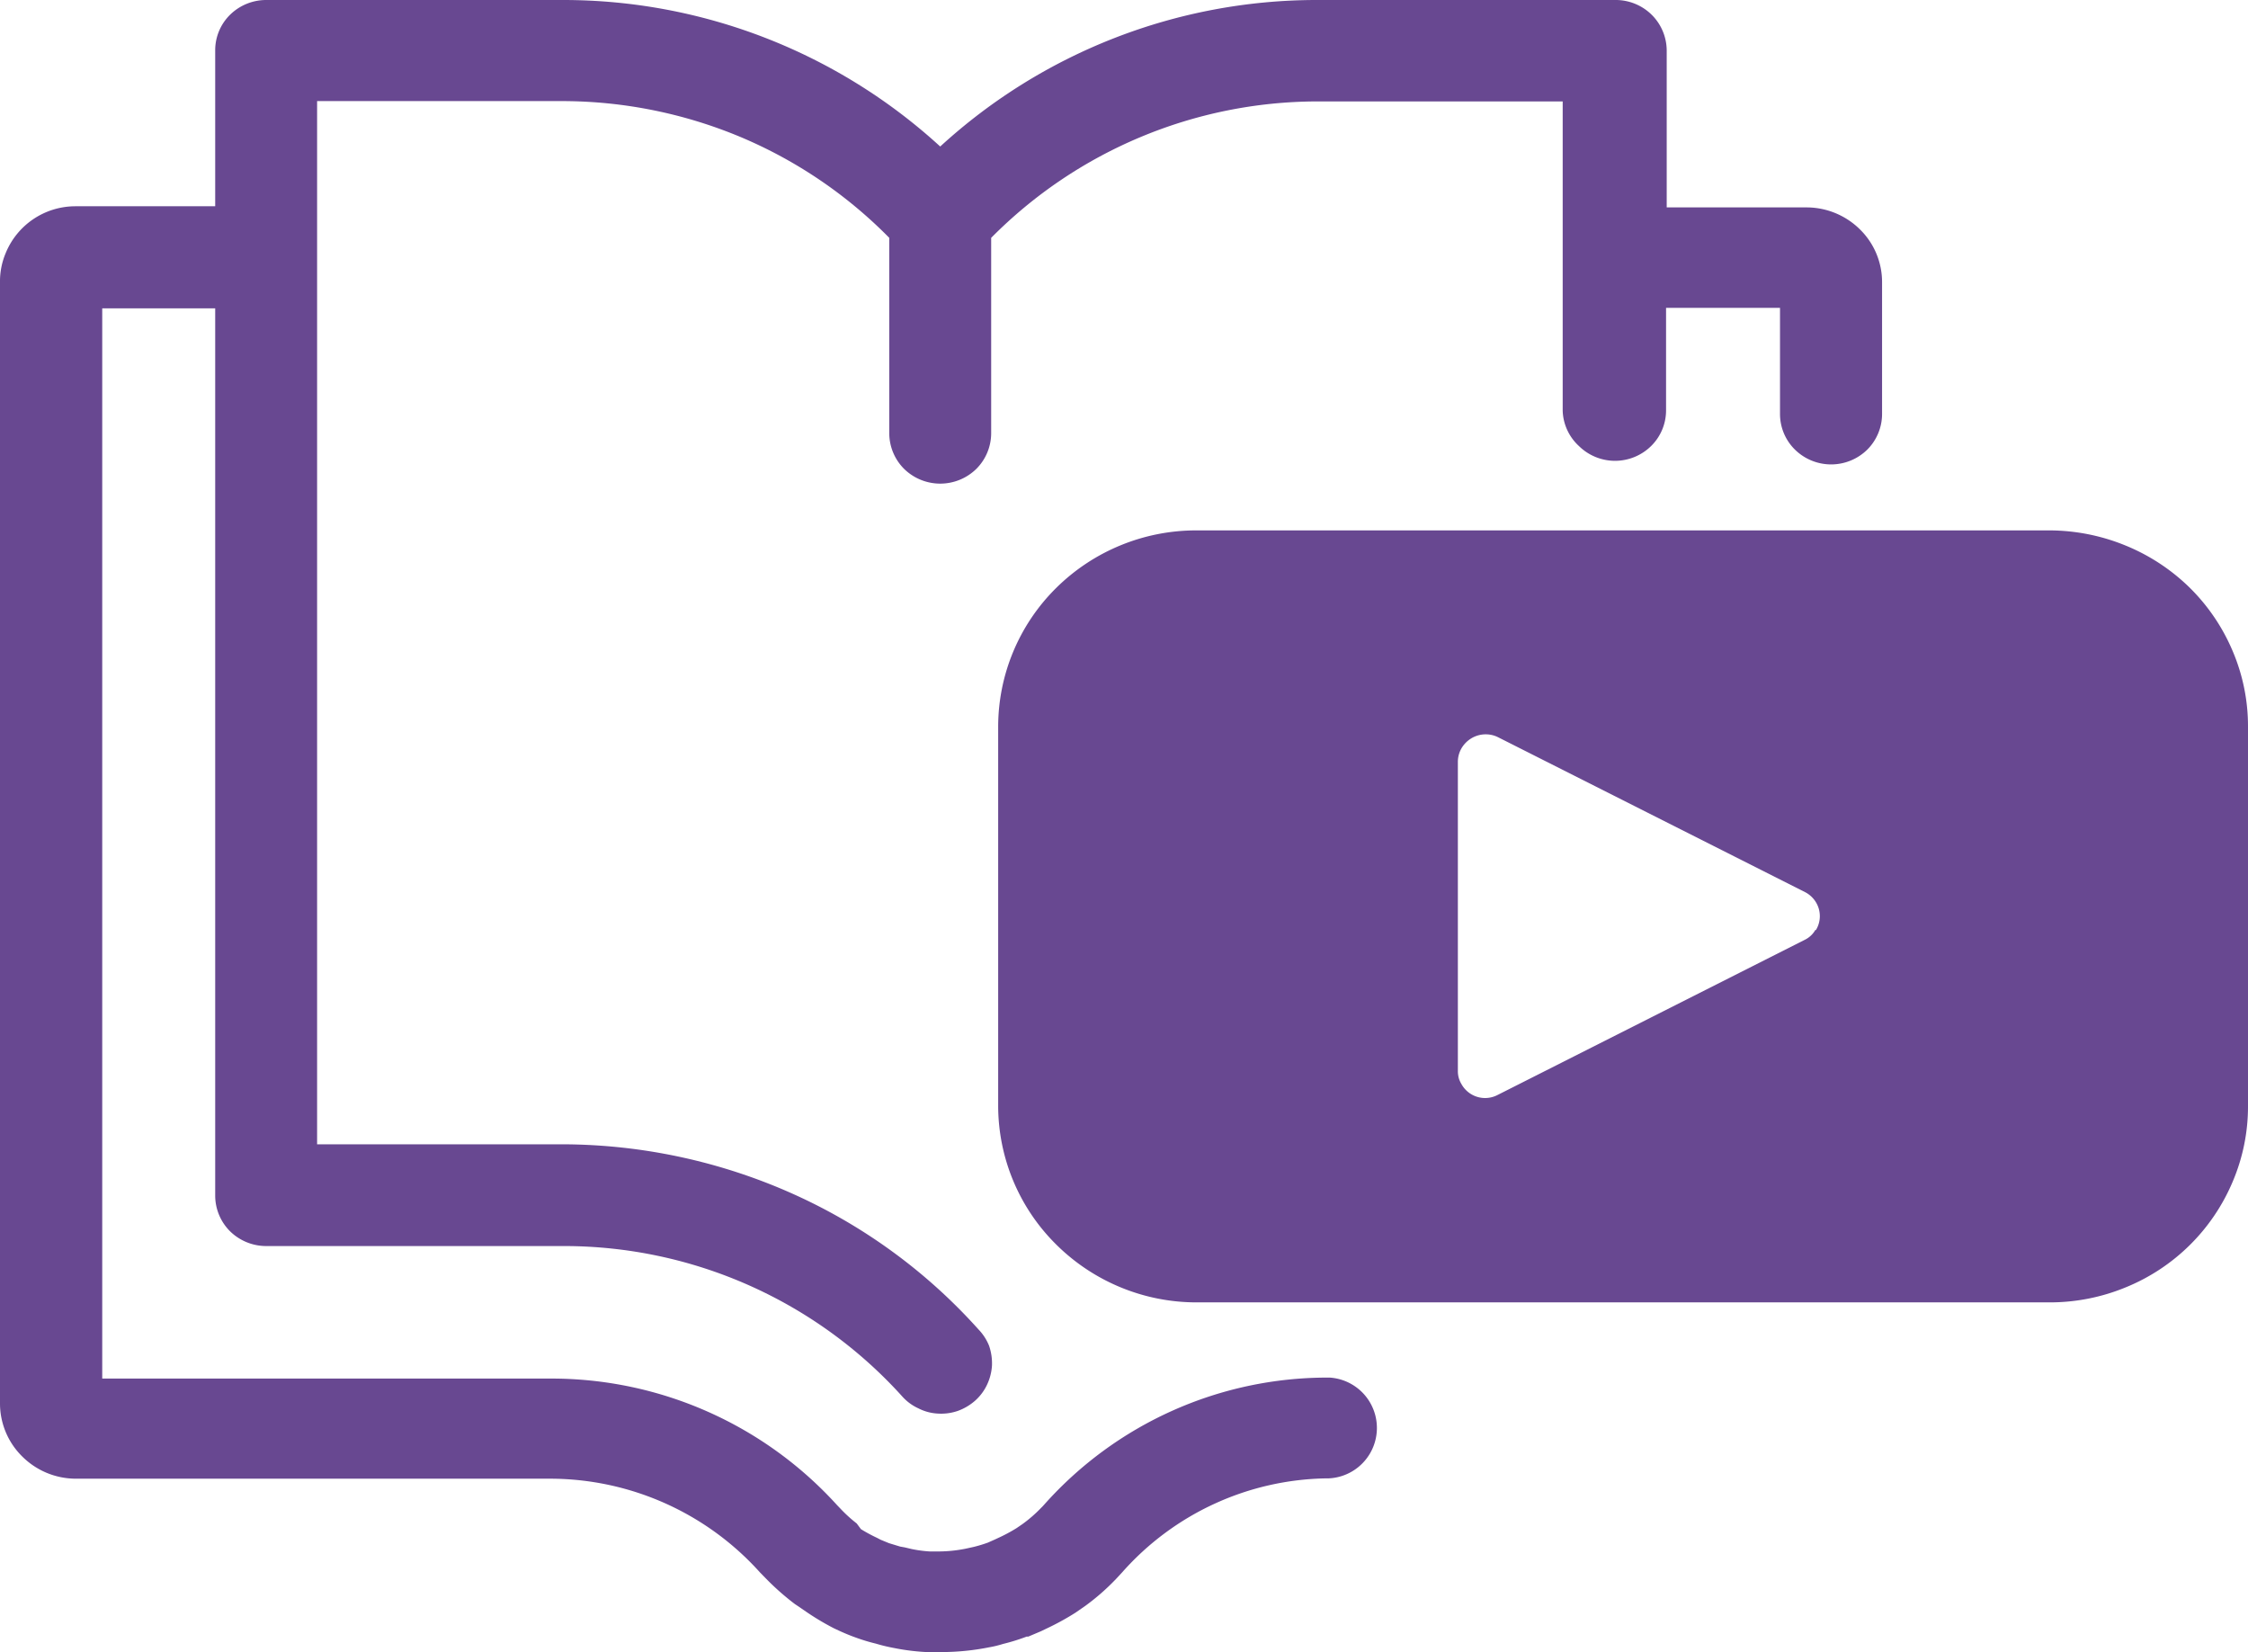 <svg id="Layer_1" data-name="Layer 1" xmlns="http://www.w3.org/2000/svg" viewBox="0 0 138.1 101.48">
  <defs>
    <style>
      .cls-1 {
        fill: #684891;
      }
    </style>
  </defs>
  <g>
    <path class="cls-1" d="M81.69,84.62h-.12a23.29,23.29,0,0,0-17.42,7.8l-.1.11-.09.09a8.41,8.41,0,0,1-1.15,1l-.35.24a9.91,9.91,0,0,1-1.16.62l-.17.08-.45.2a8.52,8.52,0,0,1-.86.26l-.5.11a8.63,8.63,0,0,1-1.68.17h-.51A7.77,7.77,0,0,1,56,95.15l-.42-.1L55.3,95l-.69-.21-.51-.21-.21-.11a9.64,9.64,0,0,1-1-.54l-.26-.35a8.64,8.64,0,0,1-1-.91l-.22-.23a23.69,23.69,0,0,0-17.55-7.76H6.28V18.94h6.94v54.5a3.1,3.1,0,0,0,.91,2.19,3.17,3.17,0,0,0,2.22.91H34.63a28,28,0,0,1,20.79,9.23,3,3,0,0,0,1,.74,2.93,2.93,0,0,0,1.19.32,3.16,3.16,0,0,0,1.22-.16,3.32,3.32,0,0,0,1.06-.62,3.06,3.06,0,0,0,.75-1,3.21,3.21,0,0,0,.3-1.18,3.33,3.33,0,0,0-.18-1.21,3.14,3.14,0,0,0-.65-1,34,34,0,0,0-11.5-8.37,34.83,34.83,0,0,0-14-3H19.48V6.21H34.63a28.46,28.46,0,0,1,10.85,2.2,28.13,28.13,0,0,1,9.15,6.2v12a3.1,3.1,0,0,0,.91,2.19,3.17,3.17,0,0,0,4.44,0,3.1,3.1,0,0,0,.91-2.19v-12a28.25,28.25,0,0,1,20-8.38H96v19A3.07,3.07,0,0,0,97,27.4a3.16,3.16,0,0,0,4.43,0,3.07,3.07,0,0,0,.92-2.19v-6.3h7v6.52a3.07,3.07,0,0,0,.92,2.19,3.17,3.17,0,0,0,4.44,0,3.1,3.1,0,0,0,.91-2.19v-8.1a4.53,4.53,0,0,0-1.36-3.24,4.67,4.67,0,0,0-3.28-1.35h-8.59V3.1a3.11,3.11,0,0,0-.92-2.19A3.15,3.15,0,0,0,99.21,0H80.86a34.24,34.24,0,0,0-23.1,9A34.3,34.3,0,0,0,34.63,0H16.35a3.17,3.17,0,0,0-2.2.89,3.06,3.06,0,0,0-.93,2.17v9.61H4.63A4.63,4.63,0,0,0,.34,15.57,4.45,4.45,0,0,0,0,17.33V86.21a4.57,4.57,0,0,0,1.36,3.25,4.67,4.67,0,0,0,3.27,1.37H33.78a17.35,17.35,0,0,1,12.9,5.75l.41.42a15.87,15.87,0,0,0,1.74,1.53l.18.12.54.37a15.82,15.82,0,0,0,1.68,1l.32.15c.33.15.66.29,1,.41a11.22,11.22,0,0,0,1.25.38,10.74,10.74,0,0,0,1.12.27,13.5,13.5,0,0,0,2,.25h.91a15.06,15.06,0,0,0,2.92-.29,6.48,6.48,0,0,0,.87-.21,12.16,12.16,0,0,0,1.45-.45h.1l.78-.33.29-.14a16.23,16.23,0,0,0,1.83-1l.62-.43A14,14,0,0,0,68.55,97l.39-.42A17.1,17.1,0,0,1,81.5,90.81h.13a3.1,3.1,0,0,0,.06-6.19Z"/>
    <path class="cls-1" d="M134.53,36.11a12.22,12.22,0,0,0-4-2.62,12.4,12.4,0,0,0-4.66-.91H73.5a12.23,12.23,0,0,0-8.61,3.53,12,12,0,0,0-3.57,8.52v23.3a12,12,0,0,0,3.57,8.52A12.23,12.23,0,0,0,73.5,80h52.42a12.21,12.21,0,0,0,4.66-.92,12.07,12.07,0,0,0,6.59-6.52,11.79,11.79,0,0,0,.93-4.61V44.63a11.79,11.79,0,0,0-.93-4.61A12.06,12.06,0,0,0,134.53,36.11Zm-23,21a1.52,1.52,0,0,1-.66.62L92,67.26a1.66,1.66,0,0,1-2.22-.67,1.52,1.52,0,0,1-.22-.81v-19a1.67,1.67,0,0,1,.22-.81,1.75,1.75,0,0,1,.58-.6A1.71,1.71,0,0,1,92,45.27l18.89,9.53a1.68,1.68,0,0,1,.66.61,1.64,1.64,0,0,1,0,1.73Z"/>
  </g>
</svg>
